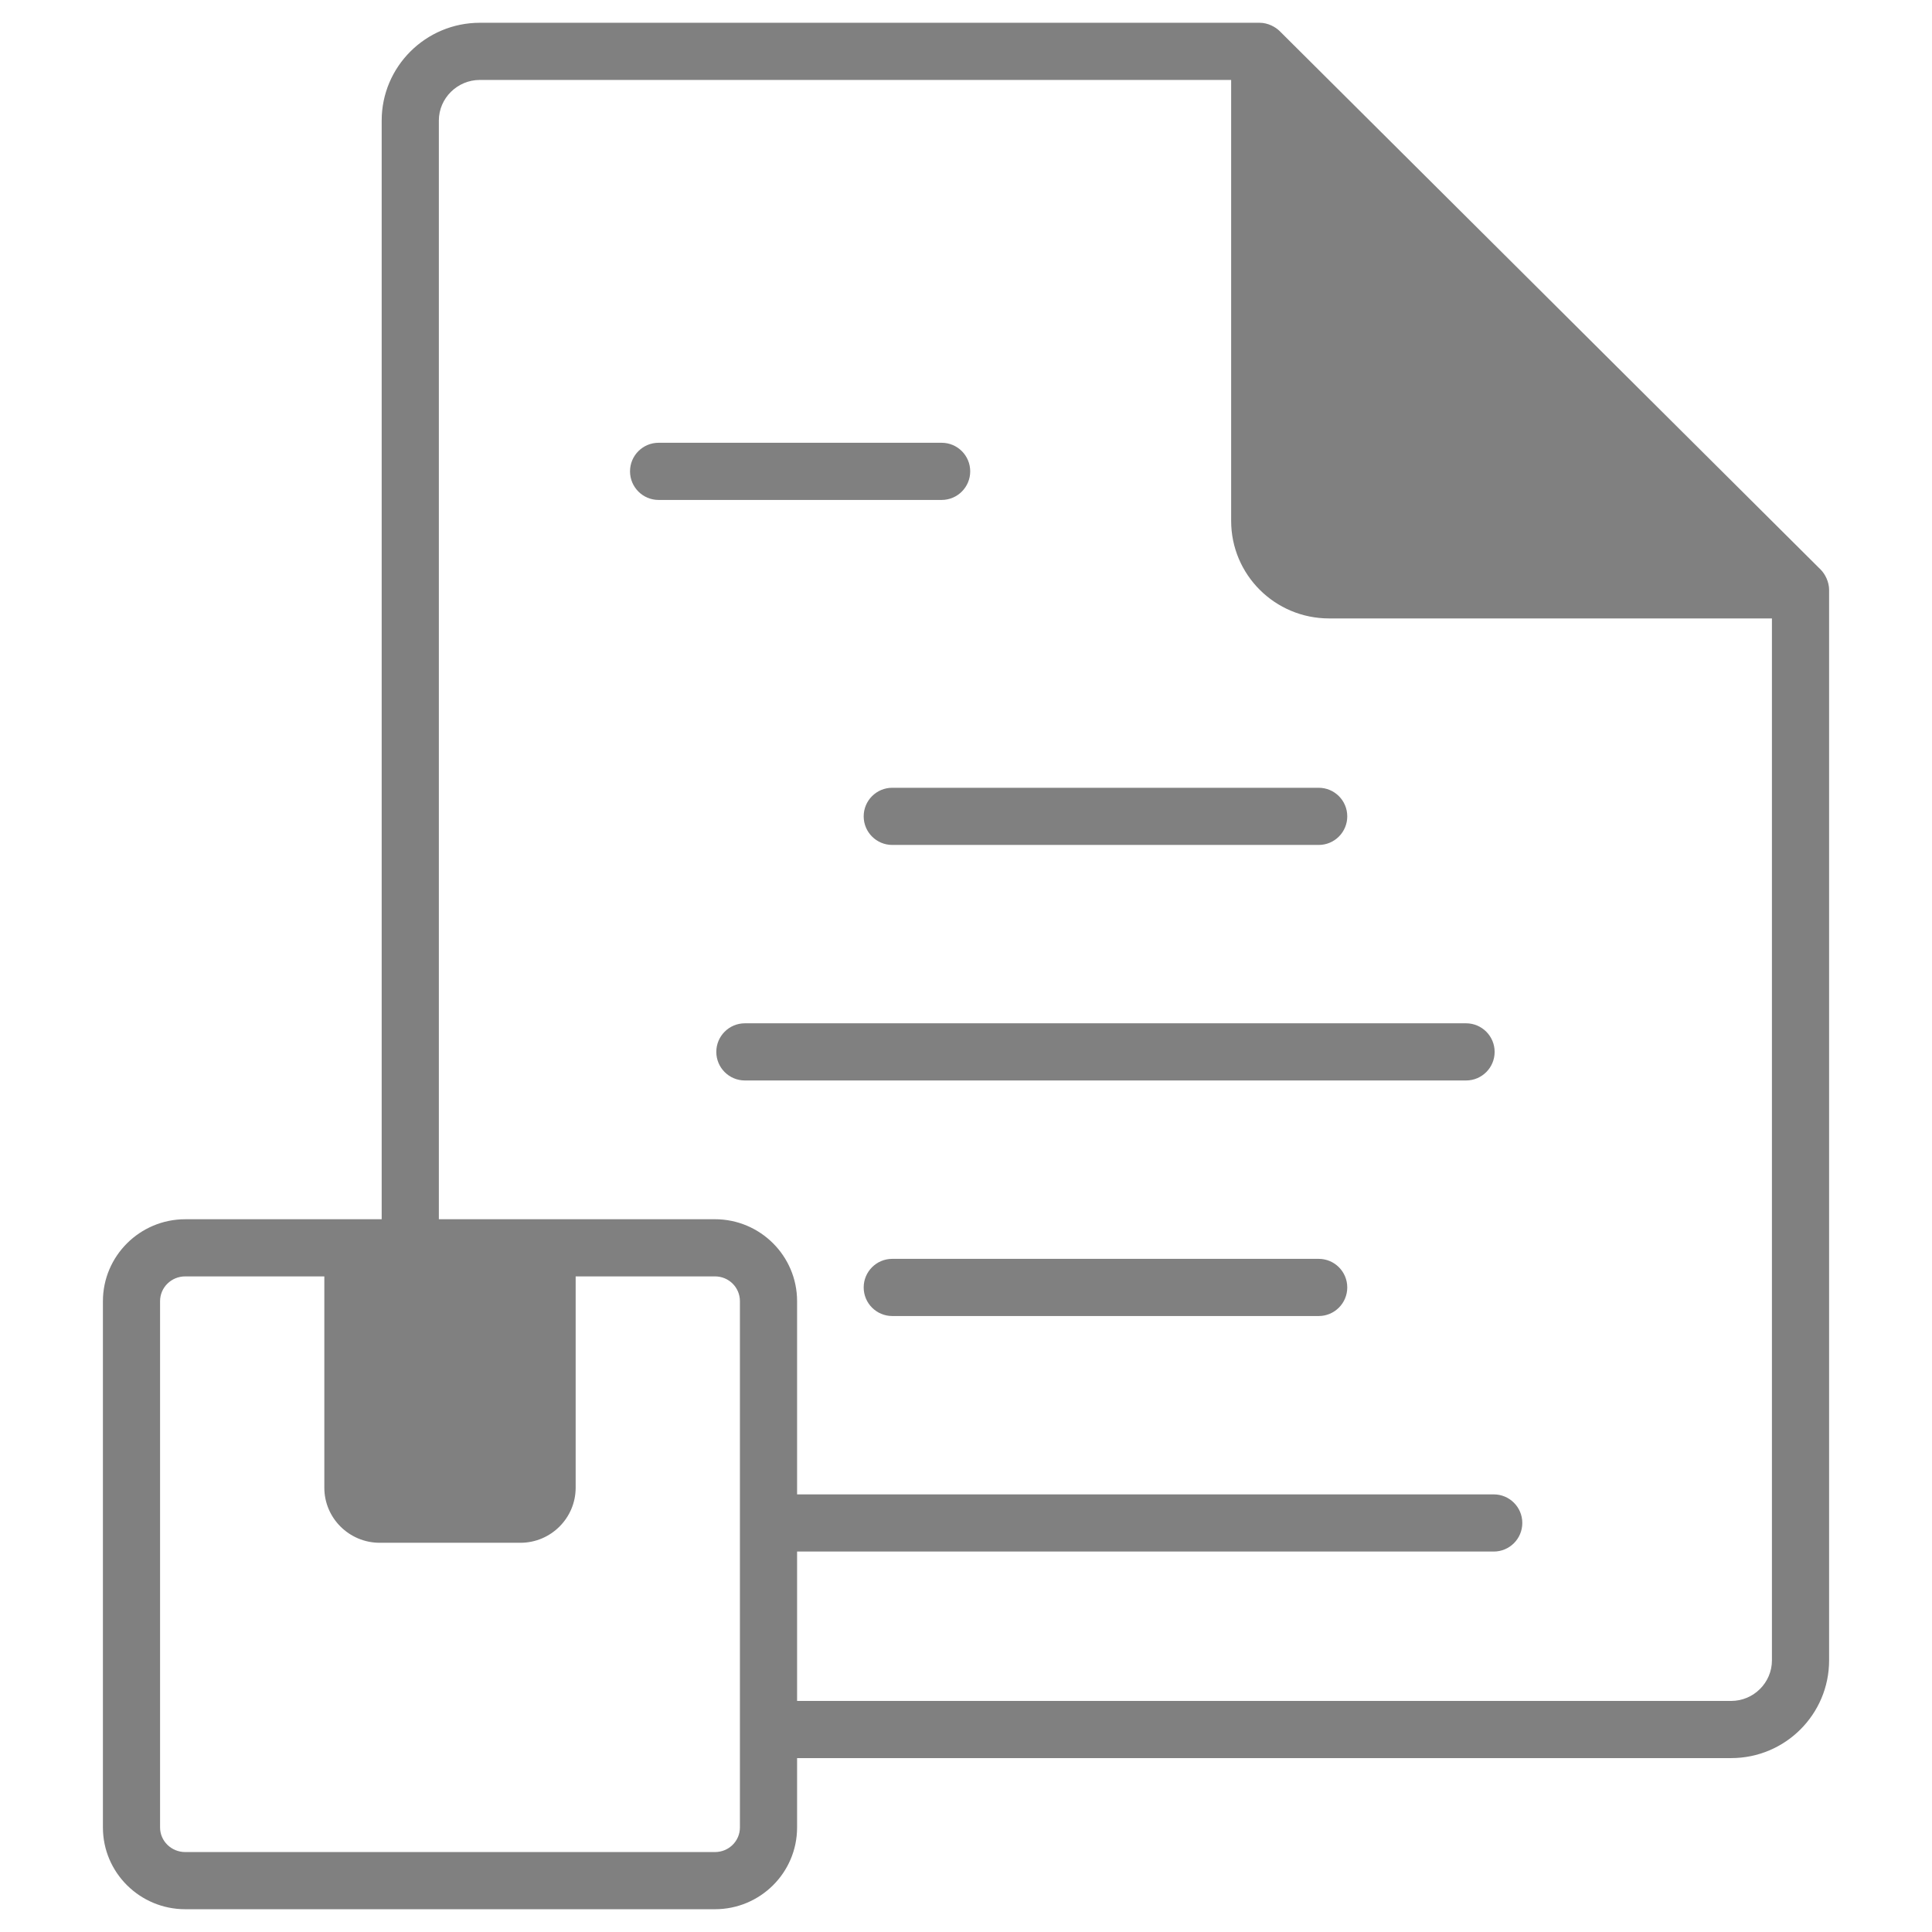 <svg width="100" height="100" viewBox="0 0 100 100" fill="none" xmlns="http://www.w3.org/2000/svg">
<path d="M34.089 25.877H48.739C49.556 25.877 50.218 25.214 50.218 24.397C50.218 23.58 49.556 22.918 48.739 22.918H34.089C33.272 22.918 32.61 23.58 32.61 24.397C32.61 25.214 33.272 25.877 34.089 25.877Z" fill="#808080"/>
<path d="M68.255 65.158H46.183C45.366 65.158 44.704 65.82 44.704 66.637C44.704 67.455 45.366 68.117 46.183 68.117H68.255C69.072 68.117 69.734 67.455 69.734 66.637C69.734 65.82 69.072 65.158 68.255 65.158Z" fill="#808080"/>
<path d="M44.704 42.254C44.704 43.072 45.366 43.734 46.184 43.734H68.255C69.072 43.734 69.734 43.072 69.734 42.254C69.734 41.437 69.072 40.775 68.255 40.775H46.183C45.366 40.775 44.704 41.437 44.704 42.254Z" fill="#808080"/>
<path d="M37.076 54.446C37.076 55.263 37.738 55.925 38.555 55.925H75.883C76.7 55.925 77.362 55.263 77.362 54.446C77.362 53.629 76.7 52.966 75.883 52.966H38.555C37.738 52.966 37.076 53.629 37.076 54.446Z" fill="#808080"/>
<path d="M94.24 29.485L66.239 1.613C66.022 1.396 65.628 1.179 65.204 1.179H24.835C22.034 1.179 19.756 3.448 19.756 6.239V63.108H9.587C7.24 63.108 5.327 65.011 5.327 67.349V94.59C5.327 96.927 7.24 98.821 9.587 98.821H37.006C39.353 98.821 41.257 96.927 41.257 94.59V90.999H89.604C92.405 90.999 94.674 88.731 94.674 85.94V30.531C94.674 30.127 94.476 29.722 94.24 29.485ZM38.298 94.589C38.298 95.29 37.726 95.862 37.006 95.862H9.587C8.867 95.862 8.285 95.29 8.285 94.589V67.349C8.285 66.638 8.867 66.066 9.587 66.066H16.787V77.004C16.787 78.572 18.069 79.854 19.657 79.854H26.936C28.514 79.854 29.796 78.572 29.796 77.004V66.066H37.006C37.726 66.066 38.298 66.638 38.298 67.349V94.589ZM91.715 85.94C91.715 87.094 90.768 88.04 89.604 88.04H41.257V80.308H77.315C78.133 80.308 78.794 79.647 78.794 78.829C78.794 78.01 78.134 77.349 77.315 77.349H41.257V67.348C41.257 65.011 39.353 63.107 37.006 63.107H22.715V6.239C22.715 5.085 23.671 4.138 24.835 4.138H63.724V26.96C63.724 29.752 65.993 32.01 68.793 32.01H91.715V85.94Z" fill="#808080"/>
</svg>
